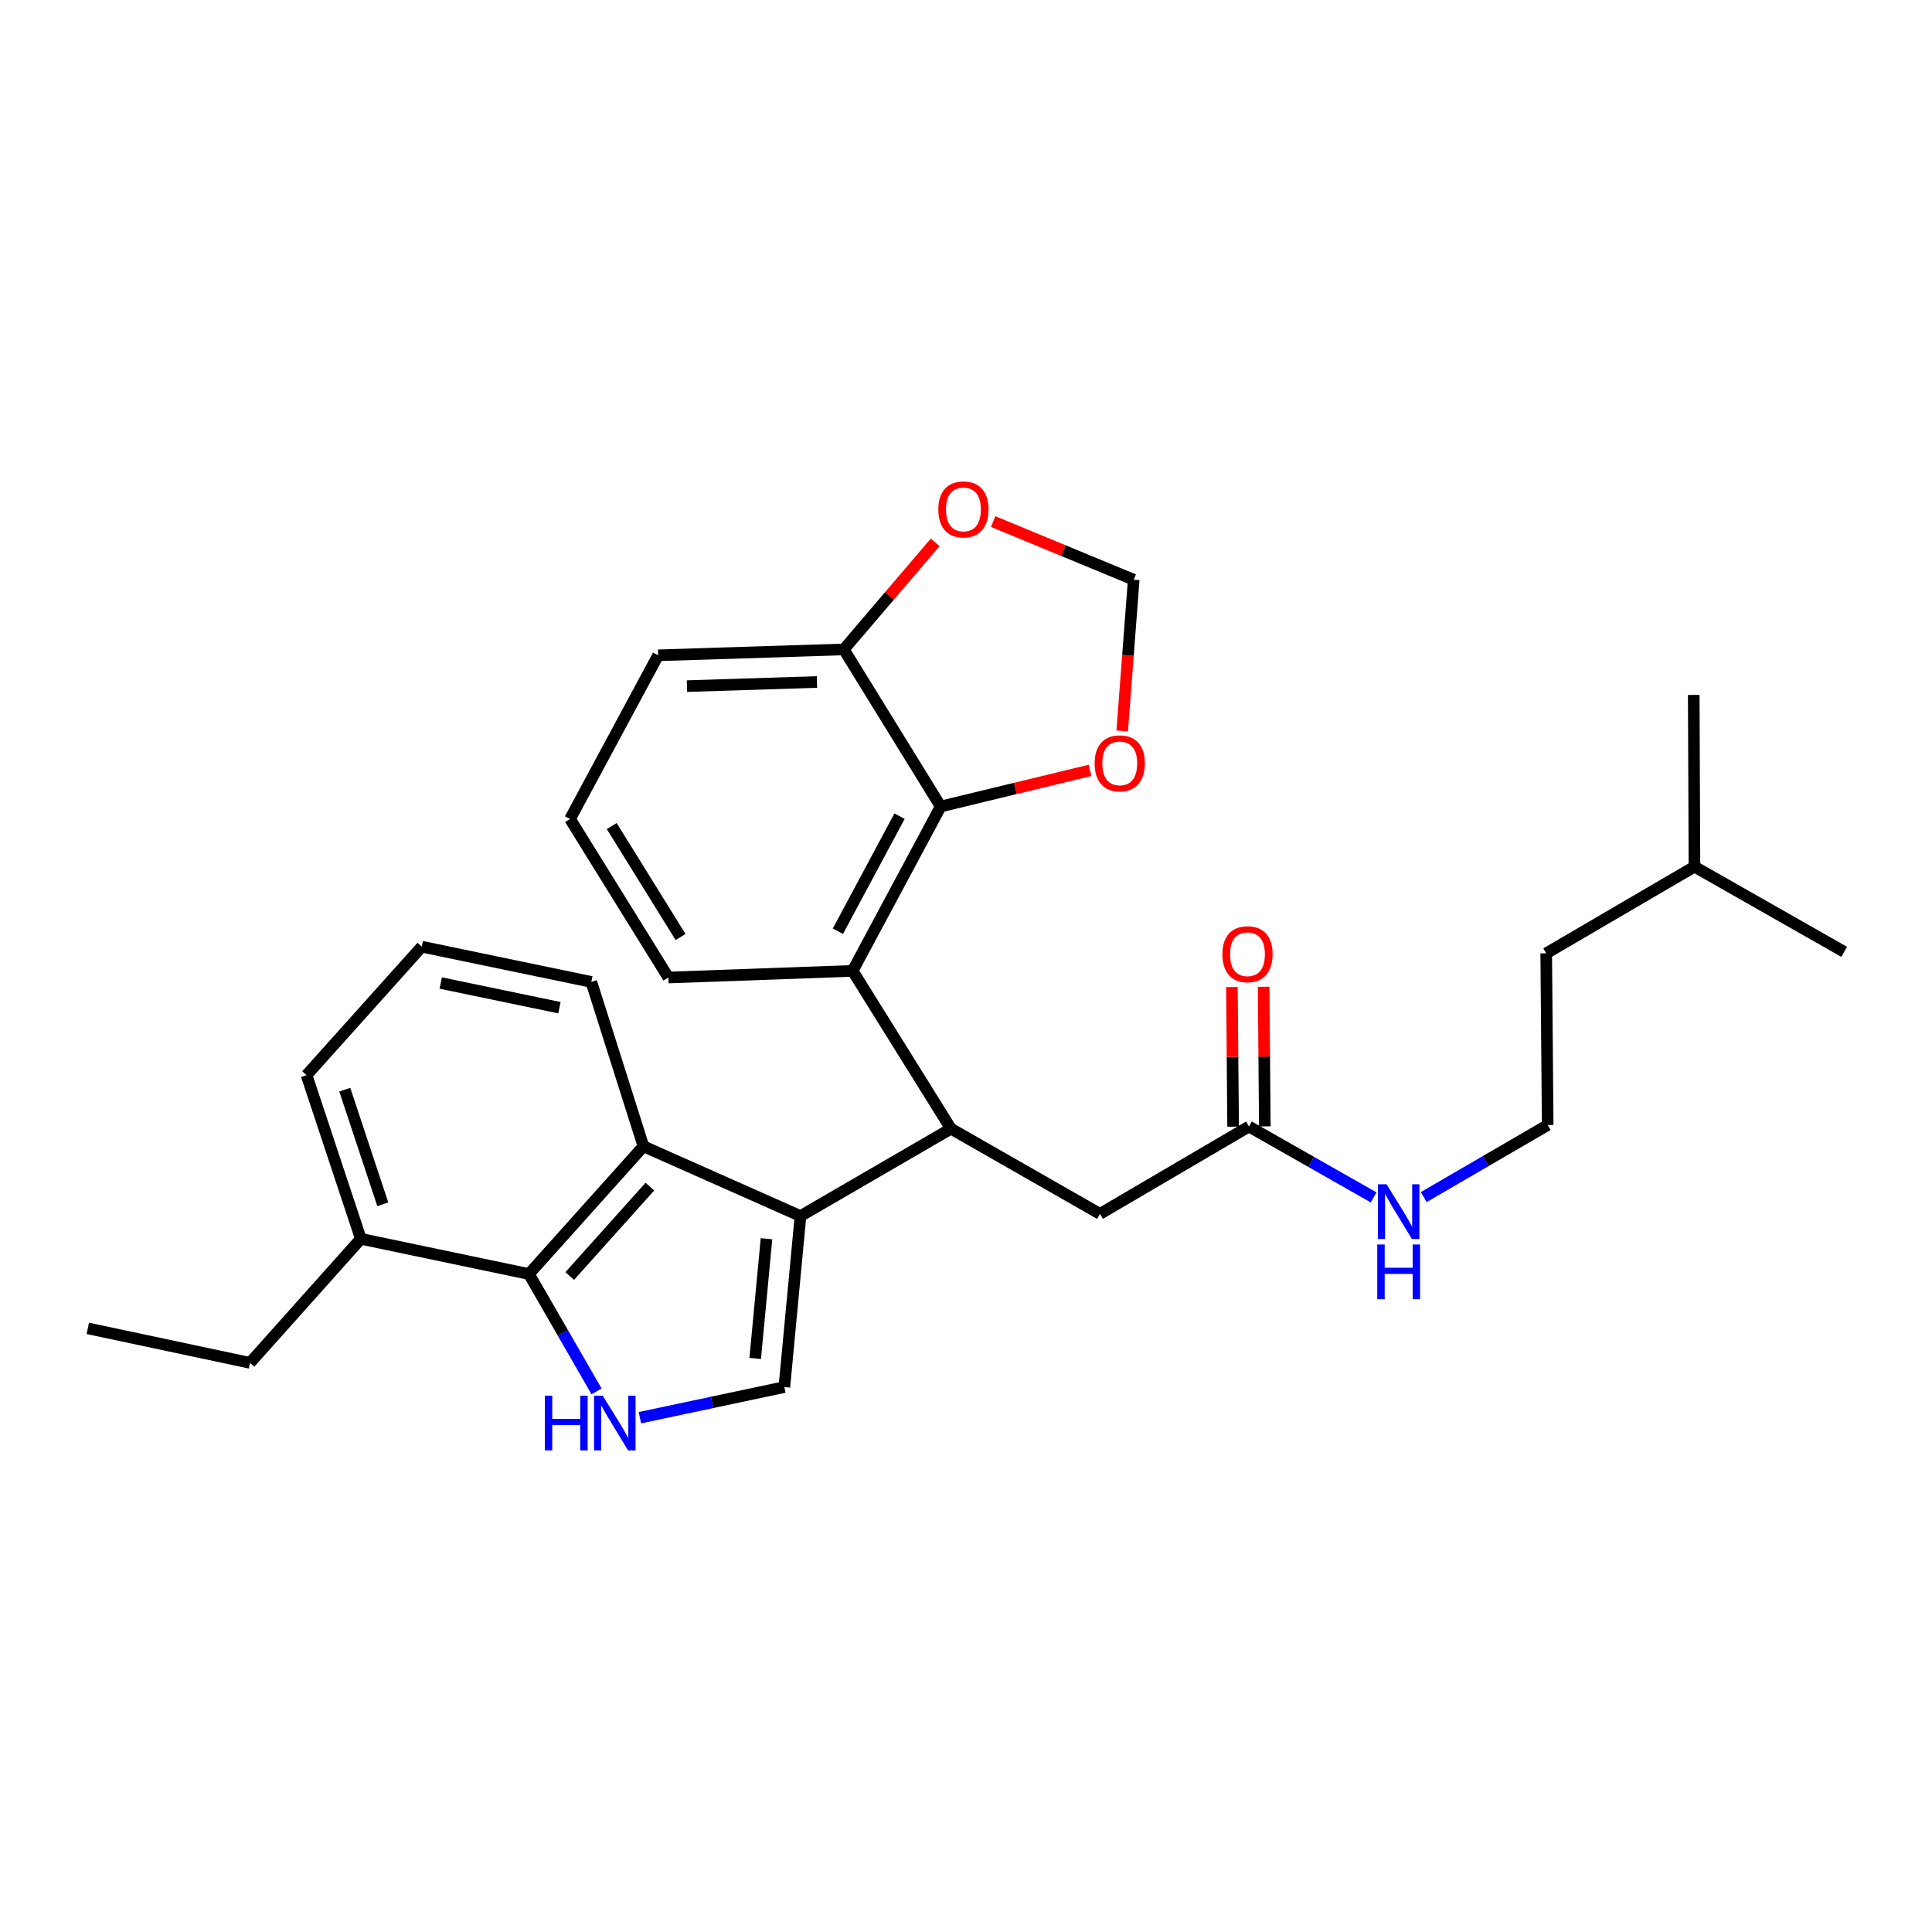 <?xml version='1.0' encoding='iso-8859-1'?>
<svg version='1.1' baseProfile='full'
              xmlns='http://www.w3.org/2000/svg'
                      xmlns:rdkit='http://www.rdkit.org/xml'
                      xmlns:xlink='http://www.w3.org/1999/xlink'
                  xml:space='preserve'
width='1000px' height='1000px' viewBox='0 0 1000 1000'>
<!-- END OF HEADER -->
<rect style='opacity:1.0;fill:#FFFFFF;stroke:none' width='1000' height='1000' x='0' y='0'> </rect>
<path class='bond-0' d='M 414.333,629.431 L 492.212,584.217' style='fill:none;fill-rule:evenodd;stroke:#000000;stroke-width:6px;stroke-linecap:butt;stroke-linejoin:miter;stroke-opacity:1' />
<path class='bond-2' d='M 414.333,629.431 L 405.979,717.943' style='fill:none;fill-rule:evenodd;stroke:#000000;stroke-width:6px;stroke-linecap:butt;stroke-linejoin:miter;stroke-opacity:1' />
<path class='bond-2' d='M 396.737,641.165 L 390.89,703.124' style='fill:none;fill-rule:evenodd;stroke:#000000;stroke-width:6px;stroke-linecap:butt;stroke-linejoin:miter;stroke-opacity:1' />
<path class='bond-3' d='M 414.333,629.431 L 333.043,593.327' style='fill:none;fill-rule:evenodd;stroke:#000000;stroke-width:6px;stroke-linecap:butt;stroke-linejoin:miter;stroke-opacity:1' />
<path class='bond-5' d='M 492.212,584.217 L 441.317,502.526' style='fill:none;fill-rule:evenodd;stroke:#000000;stroke-width:6px;stroke-linecap:butt;stroke-linejoin:miter;stroke-opacity:1' />
<path class='bond-7' d='M 492.212,584.217 L 569.335,628.3' style='fill:none;fill-rule:evenodd;stroke:#000000;stroke-width:6px;stroke-linecap:butt;stroke-linejoin:miter;stroke-opacity:1' />
<path class='bond-1' d='M 331.206,733.802 L 368.593,725.873' style='fill:none;fill-rule:evenodd;stroke:#0000FF;stroke-width:6px;stroke-linecap:butt;stroke-linejoin:miter;stroke-opacity:1' />
<path class='bond-1' d='M 368.593,725.873 L 405.979,717.943' style='fill:none;fill-rule:evenodd;stroke:#000000;stroke-width:6px;stroke-linecap:butt;stroke-linejoin:miter;stroke-opacity:1' />
<path class='bond-29' d='M 308.78,720.171 L 291.278,689.802' style='fill:none;fill-rule:evenodd;stroke:#0000FF;stroke-width:6px;stroke-linecap:butt;stroke-linejoin:miter;stroke-opacity:1' />
<path class='bond-29' d='M 291.278,689.802 L 273.776,659.434' style='fill:none;fill-rule:evenodd;stroke:#000000;stroke-width:6px;stroke-linecap:butt;stroke-linejoin:miter;stroke-opacity:1' />
<path class='bond-4' d='M 333.043,593.327 L 273.776,659.434' style='fill:none;fill-rule:evenodd;stroke:#000000;stroke-width:6px;stroke-linecap:butt;stroke-linejoin:miter;stroke-opacity:1' />
<path class='bond-4' d='M 336.375,614.201 L 294.888,660.475' style='fill:none;fill-rule:evenodd;stroke:#000000;stroke-width:6px;stroke-linecap:butt;stroke-linejoin:miter;stroke-opacity:1' />
<path class='bond-16' d='M 333.043,593.327 L 306.068,508.244' style='fill:none;fill-rule:evenodd;stroke:#000000;stroke-width:6px;stroke-linecap:butt;stroke-linejoin:miter;stroke-opacity:1' />
<path class='bond-13' d='M 273.776,659.434 L 186.777,641.213' style='fill:none;fill-rule:evenodd;stroke:#000000;stroke-width:6px;stroke-linecap:butt;stroke-linejoin:miter;stroke-opacity:1' />
<path class='bond-6' d='M 441.317,502.526 L 486.905,417.442' style='fill:none;fill-rule:evenodd;stroke:#000000;stroke-width:6px;stroke-linecap:butt;stroke-linejoin:miter;stroke-opacity:1' />
<path class='bond-6' d='M 433.686,482.011 L 465.598,422.452' style='fill:none;fill-rule:evenodd;stroke:#000000;stroke-width:6px;stroke-linecap:butt;stroke-linejoin:miter;stroke-opacity:1' />
<path class='bond-17' d='M 441.317,502.526 L 345.947,505.964' style='fill:none;fill-rule:evenodd;stroke:#000000;stroke-width:6px;stroke-linecap:butt;stroke-linejoin:miter;stroke-opacity:1' />
<path class='bond-9' d='M 486.905,417.442 L 525.553,408.095' style='fill:none;fill-rule:evenodd;stroke:#000000;stroke-width:6px;stroke-linecap:butt;stroke-linejoin:miter;stroke-opacity:1' />
<path class='bond-9' d='M 525.553,408.095 L 564.201,398.747' style='fill:none;fill-rule:evenodd;stroke:#FF0000;stroke-width:6px;stroke-linecap:butt;stroke-linejoin:miter;stroke-opacity:1' />
<path class='bond-10' d='M 486.905,417.442 L 436.757,336.134' style='fill:none;fill-rule:evenodd;stroke:#000000;stroke-width:6px;stroke-linecap:butt;stroke-linejoin:miter;stroke-opacity:1' />
<path class='bond-8' d='M 569.335,628.3 L 646.466,583.086' style='fill:none;fill-rule:evenodd;stroke:#000000;stroke-width:6px;stroke-linecap:butt;stroke-linejoin:miter;stroke-opacity:1' />
<path class='bond-14' d='M 654.673,583.016 L 654.363,546.881' style='fill:none;fill-rule:evenodd;stroke:#000000;stroke-width:6px;stroke-linecap:butt;stroke-linejoin:miter;stroke-opacity:1' />
<path class='bond-14' d='M 654.363,546.881 L 654.053,510.747' style='fill:none;fill-rule:evenodd;stroke:#FF0000;stroke-width:6px;stroke-linecap:butt;stroke-linejoin:miter;stroke-opacity:1' />
<path class='bond-14' d='M 638.259,583.157 L 637.949,547.022' style='fill:none;fill-rule:evenodd;stroke:#000000;stroke-width:6px;stroke-linecap:butt;stroke-linejoin:miter;stroke-opacity:1' />
<path class='bond-14' d='M 637.949,547.022 L 637.639,510.888' style='fill:none;fill-rule:evenodd;stroke:#FF0000;stroke-width:6px;stroke-linecap:butt;stroke-linejoin:miter;stroke-opacity:1' />
<path class='bond-15' d='M 646.466,583.086 L 678.725,601.431' style='fill:none;fill-rule:evenodd;stroke:#000000;stroke-width:6px;stroke-linecap:butt;stroke-linejoin:miter;stroke-opacity:1' />
<path class='bond-15' d='M 678.725,601.431 L 710.985,619.776' style='fill:none;fill-rule:evenodd;stroke:#0000FF;stroke-width:6px;stroke-linecap:butt;stroke-linejoin:miter;stroke-opacity:1' />
<path class='bond-12' d='M 580.855,378.326 L 583.831,339.196' style='fill:none;fill-rule:evenodd;stroke:#FF0000;stroke-width:6px;stroke-linecap:butt;stroke-linejoin:miter;stroke-opacity:1' />
<path class='bond-12' d='M 583.831,339.196 L 586.807,300.067' style='fill:none;fill-rule:evenodd;stroke:#000000;stroke-width:6px;stroke-linecap:butt;stroke-linejoin:miter;stroke-opacity:1' />
<path class='bond-11' d='M 436.757,336.134 L 460.397,308.434' style='fill:none;fill-rule:evenodd;stroke:#000000;stroke-width:6px;stroke-linecap:butt;stroke-linejoin:miter;stroke-opacity:1' />
<path class='bond-11' d='M 460.397,308.434 L 484.037,280.734' style='fill:none;fill-rule:evenodd;stroke:#FF0000;stroke-width:6px;stroke-linecap:butt;stroke-linejoin:miter;stroke-opacity:1' />
<path class='bond-31' d='M 436.757,336.134 L 340.639,339.189' style='fill:none;fill-rule:evenodd;stroke:#000000;stroke-width:6px;stroke-linecap:butt;stroke-linejoin:miter;stroke-opacity:1' />
<path class='bond-31' d='M 422.861,352.999 L 355.578,355.137' style='fill:none;fill-rule:evenodd;stroke:#000000;stroke-width:6px;stroke-linecap:butt;stroke-linejoin:miter;stroke-opacity:1' />
<path class='bond-32' d='M 514.053,269.957 L 550.43,285.012' style='fill:none;fill-rule:evenodd;stroke:#FF0000;stroke-width:6px;stroke-linecap:butt;stroke-linejoin:miter;stroke-opacity:1' />
<path class='bond-32' d='M 550.43,285.012 L 586.807,300.067' style='fill:none;fill-rule:evenodd;stroke:#000000;stroke-width:6px;stroke-linecap:butt;stroke-linejoin:miter;stroke-opacity:1' />
<path class='bond-23' d='M 186.777,641.213 L 129.398,705.413' style='fill:none;fill-rule:evenodd;stroke:#000000;stroke-width:6px;stroke-linecap:butt;stroke-linejoin:miter;stroke-opacity:1' />
<path class='bond-30' d='M 186.777,641.213 L 158.662,556.494' style='fill:none;fill-rule:evenodd;stroke:#000000;stroke-width:6px;stroke-linecap:butt;stroke-linejoin:miter;stroke-opacity:1' />
<path class='bond-30' d='M 198.139,623.335 L 178.459,564.032' style='fill:none;fill-rule:evenodd;stroke:#000000;stroke-width:6px;stroke-linecap:butt;stroke-linejoin:miter;stroke-opacity:1' />
<path class='bond-18' d='M 736.924,619.612 L 769.004,600.966' style='fill:none;fill-rule:evenodd;stroke:#0000FF;stroke-width:6px;stroke-linecap:butt;stroke-linejoin:miter;stroke-opacity:1' />
<path class='bond-18' d='M 769.004,600.966 L 801.085,582.32' style='fill:none;fill-rule:evenodd;stroke:#000000;stroke-width:6px;stroke-linecap:butt;stroke-linejoin:miter;stroke-opacity:1' />
<path class='bond-19' d='M 306.068,508.244 L 218.312,490.005' style='fill:none;fill-rule:evenodd;stroke:#000000;stroke-width:6px;stroke-linecap:butt;stroke-linejoin:miter;stroke-opacity:1' />
<path class='bond-19' d='M 289.564,521.579 L 228.135,508.812' style='fill:none;fill-rule:evenodd;stroke:#000000;stroke-width:6px;stroke-linecap:butt;stroke-linejoin:miter;stroke-opacity:1' />
<path class='bond-20' d='M 345.947,505.964 L 295.051,423.908' style='fill:none;fill-rule:evenodd;stroke:#000000;stroke-width:6px;stroke-linecap:butt;stroke-linejoin:miter;stroke-opacity:1' />
<path class='bond-20' d='M 352.262,485.003 L 316.635,427.564' style='fill:none;fill-rule:evenodd;stroke:#000000;stroke-width:6px;stroke-linecap:butt;stroke-linejoin:miter;stroke-opacity:1' />
<path class='bond-24' d='M 801.085,582.32 L 800.319,493.443' style='fill:none;fill-rule:evenodd;stroke:#000000;stroke-width:6px;stroke-linecap:butt;stroke-linejoin:miter;stroke-opacity:1' />
<path class='bond-22' d='M 218.312,490.005 L 158.662,556.494' style='fill:none;fill-rule:evenodd;stroke:#000000;stroke-width:6px;stroke-linecap:butt;stroke-linejoin:miter;stroke-opacity:1' />
<path class='bond-21' d='M 295.051,423.908 L 340.639,339.189' style='fill:none;fill-rule:evenodd;stroke:#000000;stroke-width:6px;stroke-linecap:butt;stroke-linejoin:miter;stroke-opacity:1' />
<path class='bond-26' d='M 129.398,705.413 L 45.455,687.558' style='fill:none;fill-rule:evenodd;stroke:#000000;stroke-width:6px;stroke-linecap:butt;stroke-linejoin:miter;stroke-opacity:1' />
<path class='bond-25' d='M 800.319,493.443 L 877.049,448.594' style='fill:none;fill-rule:evenodd;stroke:#000000;stroke-width:6px;stroke-linecap:butt;stroke-linejoin:miter;stroke-opacity:1' />
<path class='bond-27' d='M 877.049,448.594 L 954.545,492.668' style='fill:none;fill-rule:evenodd;stroke:#000000;stroke-width:6px;stroke-linecap:butt;stroke-linejoin:miter;stroke-opacity:1' />
<path class='bond-28' d='M 877.049,448.594 L 876.675,359.689' style='fill:none;fill-rule:evenodd;stroke:#000000;stroke-width:6px;stroke-linecap:butt;stroke-linejoin:miter;stroke-opacity:1' />
<path  class='atom-2' d='M 282.004 722.396
L 285.844 722.396
L 285.844 734.436
L 300.324 734.436
L 300.324 722.396
L 304.164 722.396
L 304.164 750.716
L 300.324 750.716
L 300.324 737.636
L 285.844 737.636
L 285.844 750.716
L 282.004 750.716
L 282.004 722.396
' fill='#0000FF'/>
<path  class='atom-2' d='M 311.964 722.396
L 321.244 737.396
Q 322.164 738.876, 323.644 741.556
Q 325.124 744.236, 325.204 744.396
L 325.204 722.396
L 328.964 722.396
L 328.964 750.716
L 325.084 750.716
L 315.124 734.316
Q 313.964 732.396, 312.724 730.196
Q 311.524 727.996, 311.164 727.316
L 311.164 750.716
L 307.484 750.716
L 307.484 722.396
L 311.964 722.396
' fill='#0000FF'/>
<path  class='atom-10' d='M 566.585 395.107
Q 566.585 388.307, 569.945 384.507
Q 573.305 380.707, 579.585 380.707
Q 585.865 380.707, 589.225 384.507
Q 592.585 388.307, 592.585 395.107
Q 592.585 401.987, 589.185 405.907
Q 585.785 409.787, 579.585 409.787
Q 573.345 409.787, 569.945 405.907
Q 566.585 402.027, 566.585 395.107
M 579.585 406.587
Q 583.905 406.587, 586.225 403.707
Q 588.585 400.787, 588.585 395.107
Q 588.585 389.547, 586.225 386.747
Q 583.905 383.907, 579.585 383.907
Q 575.265 383.907, 572.905 386.707
Q 570.585 389.507, 570.585 395.107
Q 570.585 400.827, 572.905 403.707
Q 575.265 406.587, 579.585 406.587
' fill='#FF0000'/>
<path  class='atom-12' d='M 485.669 263.669
Q 485.669 256.869, 489.029 253.069
Q 492.389 249.269, 498.669 249.269
Q 504.949 249.269, 508.309 253.069
Q 511.669 256.869, 511.669 263.669
Q 511.669 270.549, 508.269 274.469
Q 504.869 278.349, 498.669 278.349
Q 492.429 278.349, 489.029 274.469
Q 485.669 270.589, 485.669 263.669
M 498.669 275.149
Q 502.989 275.149, 505.309 272.269
Q 507.669 269.349, 507.669 263.669
Q 507.669 258.109, 505.309 255.309
Q 502.989 252.469, 498.669 252.469
Q 494.349 252.469, 491.989 255.269
Q 489.669 258.069, 489.669 263.669
Q 489.669 269.389, 491.989 272.269
Q 494.349 275.149, 498.669 275.149
' fill='#FF0000'/>
<path  class='atom-15' d='M 632.7 493.906
Q 632.7 487.106, 636.06 483.306
Q 639.42 479.506, 645.7 479.506
Q 651.98 479.506, 655.34 483.306
Q 658.7 487.106, 658.7 493.906
Q 658.7 500.786, 655.3 504.706
Q 651.9 508.586, 645.7 508.586
Q 639.46 508.586, 636.06 504.706
Q 632.7 500.826, 632.7 493.906
M 645.7 505.386
Q 650.02 505.386, 652.34 502.506
Q 654.7 499.586, 654.7 493.906
Q 654.7 488.346, 652.34 485.546
Q 650.02 482.706, 645.7 482.706
Q 641.38 482.706, 639.02 485.506
Q 636.7 488.306, 636.7 493.906
Q 636.7 499.626, 639.02 502.506
Q 641.38 505.386, 645.7 505.386
' fill='#FF0000'/>
<path  class='atom-16' d='M 717.693 612.991
L 726.973 627.991
Q 727.893 629.471, 729.373 632.151
Q 730.853 634.831, 730.933 634.991
L 730.933 612.991
L 734.693 612.991
L 734.693 641.311
L 730.813 641.311
L 720.853 624.911
Q 719.693 622.991, 718.453 620.791
Q 717.253 618.591, 716.893 617.911
L 716.893 641.311
L 713.213 641.311
L 713.213 612.991
L 717.693 612.991
' fill='#0000FF'/>
<path  class='atom-16' d='M 712.873 644.143
L 716.713 644.143
L 716.713 656.183
L 731.193 656.183
L 731.193 644.143
L 735.033 644.143
L 735.033 672.463
L 731.193 672.463
L 731.193 659.383
L 716.713 659.383
L 716.713 672.463
L 712.873 672.463
L 712.873 644.143
' fill='#0000FF'/>
</svg>
